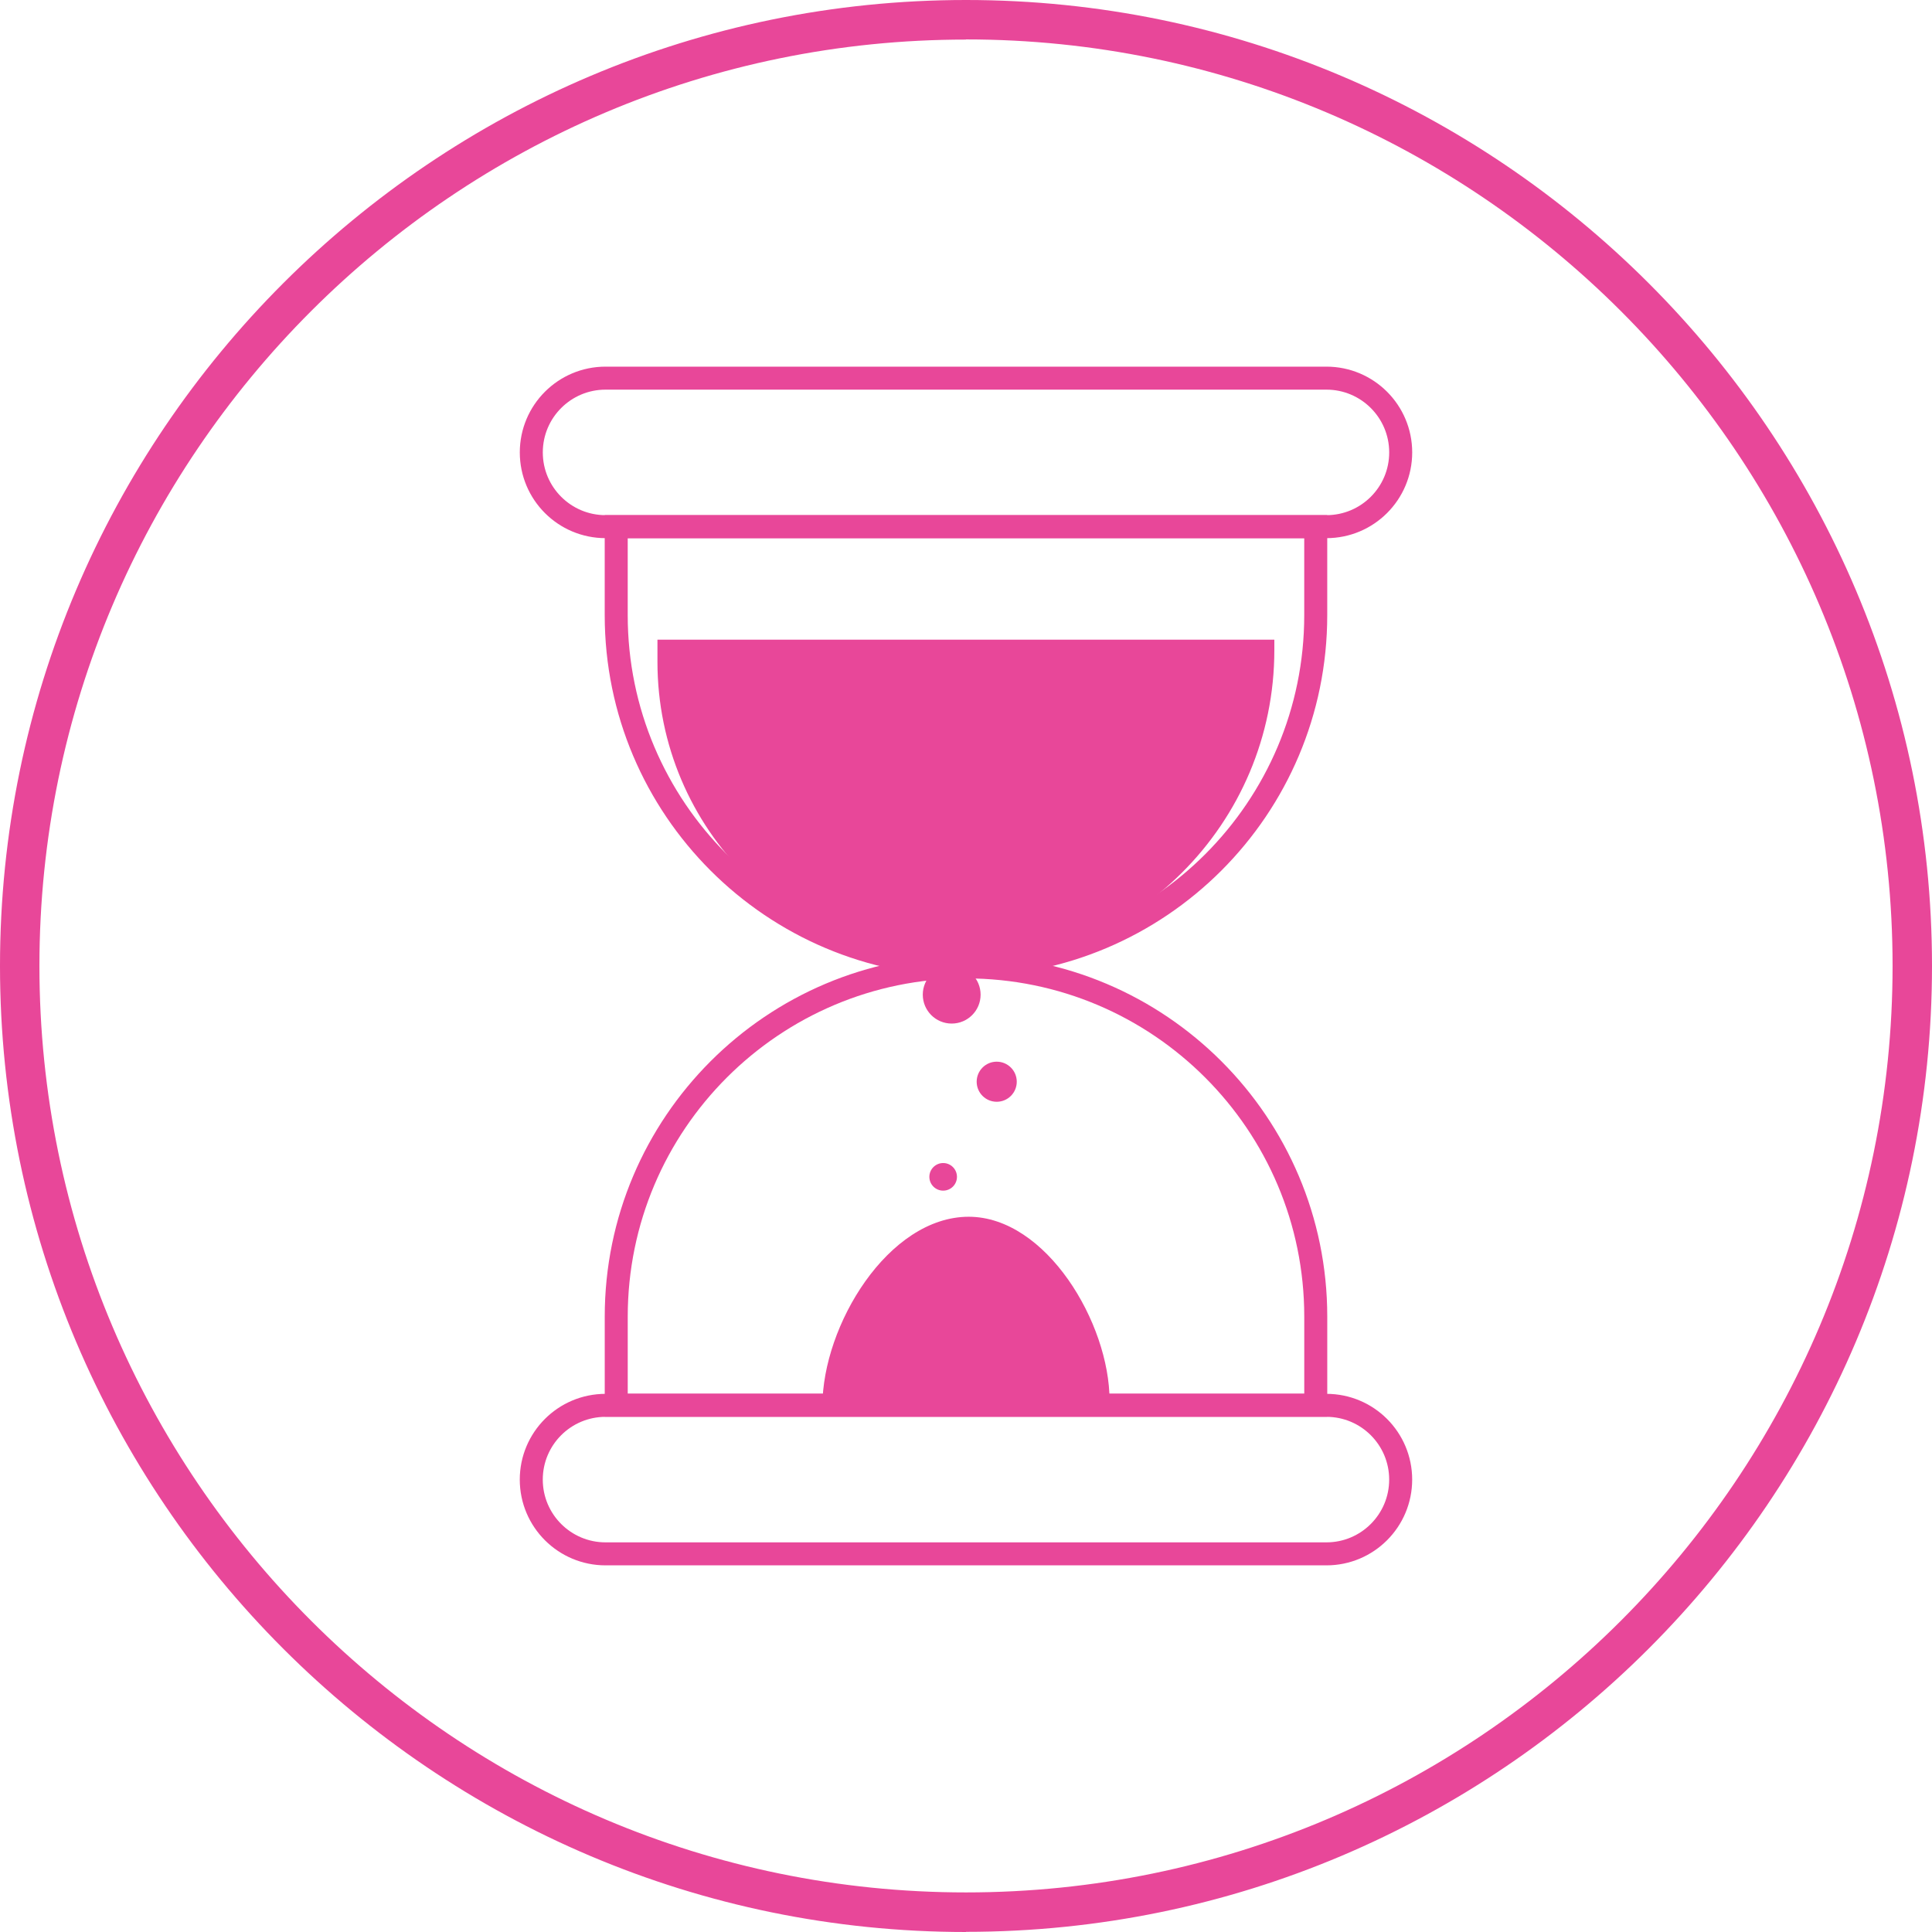 <svg width="84" height="84" viewBox="0 0 84 84" fill="none" xmlns="http://www.w3.org/2000/svg">
<g clip-path="url(#clip0_1386_3291)">
<path d="M42 84C18.843 84 0 65.159 0 41.996C0 18.834 18.843 0 42 0C65.157 0 84 18.841 84 41.996C84 65.152 65.157 83.993 42 83.993V84ZM42 1.721C19.786 1.714 1.714 19.784 1.714 41.996C1.714 64.209 19.786 82.279 42 82.279C64.214 82.279 82.286 64.209 82.286 41.996C82.286 19.784 64.214 1.714 42 1.714V1.721Z" fill="#E84799"/>
<path d="M57.671 16.441H26.328C24.545 16.441 23.1 17.887 23.1 19.67C23.1 21.453 24.545 22.898 26.328 22.898H57.671C59.454 22.898 60.9 21.453 60.9 19.67C60.9 17.887 59.454 16.441 57.671 16.441Z" stroke="#E84799" stroke-miterlimit="10"/>
<path d="M26.799 22.898H57.206V26.748C57.206 35.14 50.392 41.954 41.999 41.954C33.606 41.954 26.792 35.14 26.792 26.748V22.898H26.799Z" stroke="#E84799" stroke-miterlimit="10"/>
<path d="M26.328 67.559H57.671C59.454 67.559 60.899 66.113 60.899 64.33C60.899 62.547 59.454 61.102 57.671 61.102L26.328 61.102C24.545 61.102 23.099 62.547 23.099 64.33C23.099 66.113 24.545 67.559 26.328 67.559Z" stroke="#E84799" stroke-miterlimit="10"/>
<path d="M57.2 61.095L26.793 61.095V57.245C26.793 48.853 33.607 42.039 42 42.039C50.393 42.039 57.207 48.853 57.207 57.245V61.095H57.2Z" stroke="#E84799" stroke-miterlimit="10"/>
<path d="M28.592 27.811H55.406V28.269C55.406 35.811 49.285 41.932 41.742 41.932C34.485 41.932 28.585 36.039 28.585 28.776V27.811H28.592Z" fill="#E84799"/>
<path d="M42.121 52.902C38.621 52.902 35.757 57.63 35.757 61.13H48.242V60.895C48.242 57.523 45.485 52.902 42.114 52.902H42.121Z" fill="#E84799"/>
<path d="M41.378 44.503C42.072 44.503 42.635 43.941 42.635 43.246C42.635 42.552 42.072 41.989 41.378 41.989C40.684 41.989 40.121 42.552 40.121 43.246C40.121 43.941 40.684 44.503 41.378 44.503Z" fill="#E84799"/>
<path d="M43.335 47.903C43.817 47.903 44.207 47.513 44.207 47.032C44.207 46.55 43.817 46.16 43.335 46.16C42.854 46.16 42.464 46.55 42.464 47.032C42.464 47.513 42.854 47.903 43.335 47.903Z" fill="#E84799"/>
<path d="M41.007 51.767C41.339 51.767 41.607 51.499 41.607 51.167C41.607 50.836 41.339 50.567 41.007 50.567C40.676 50.567 40.407 50.836 40.407 51.167C40.407 51.499 40.676 51.767 41.007 51.767Z" fill="#E84799"/>
</g>
<defs>
<clipPath id="clip0_1386_3291">
<rect width="84" height="84" fill="white"/>
</clipPath>
</defs>
</svg>
